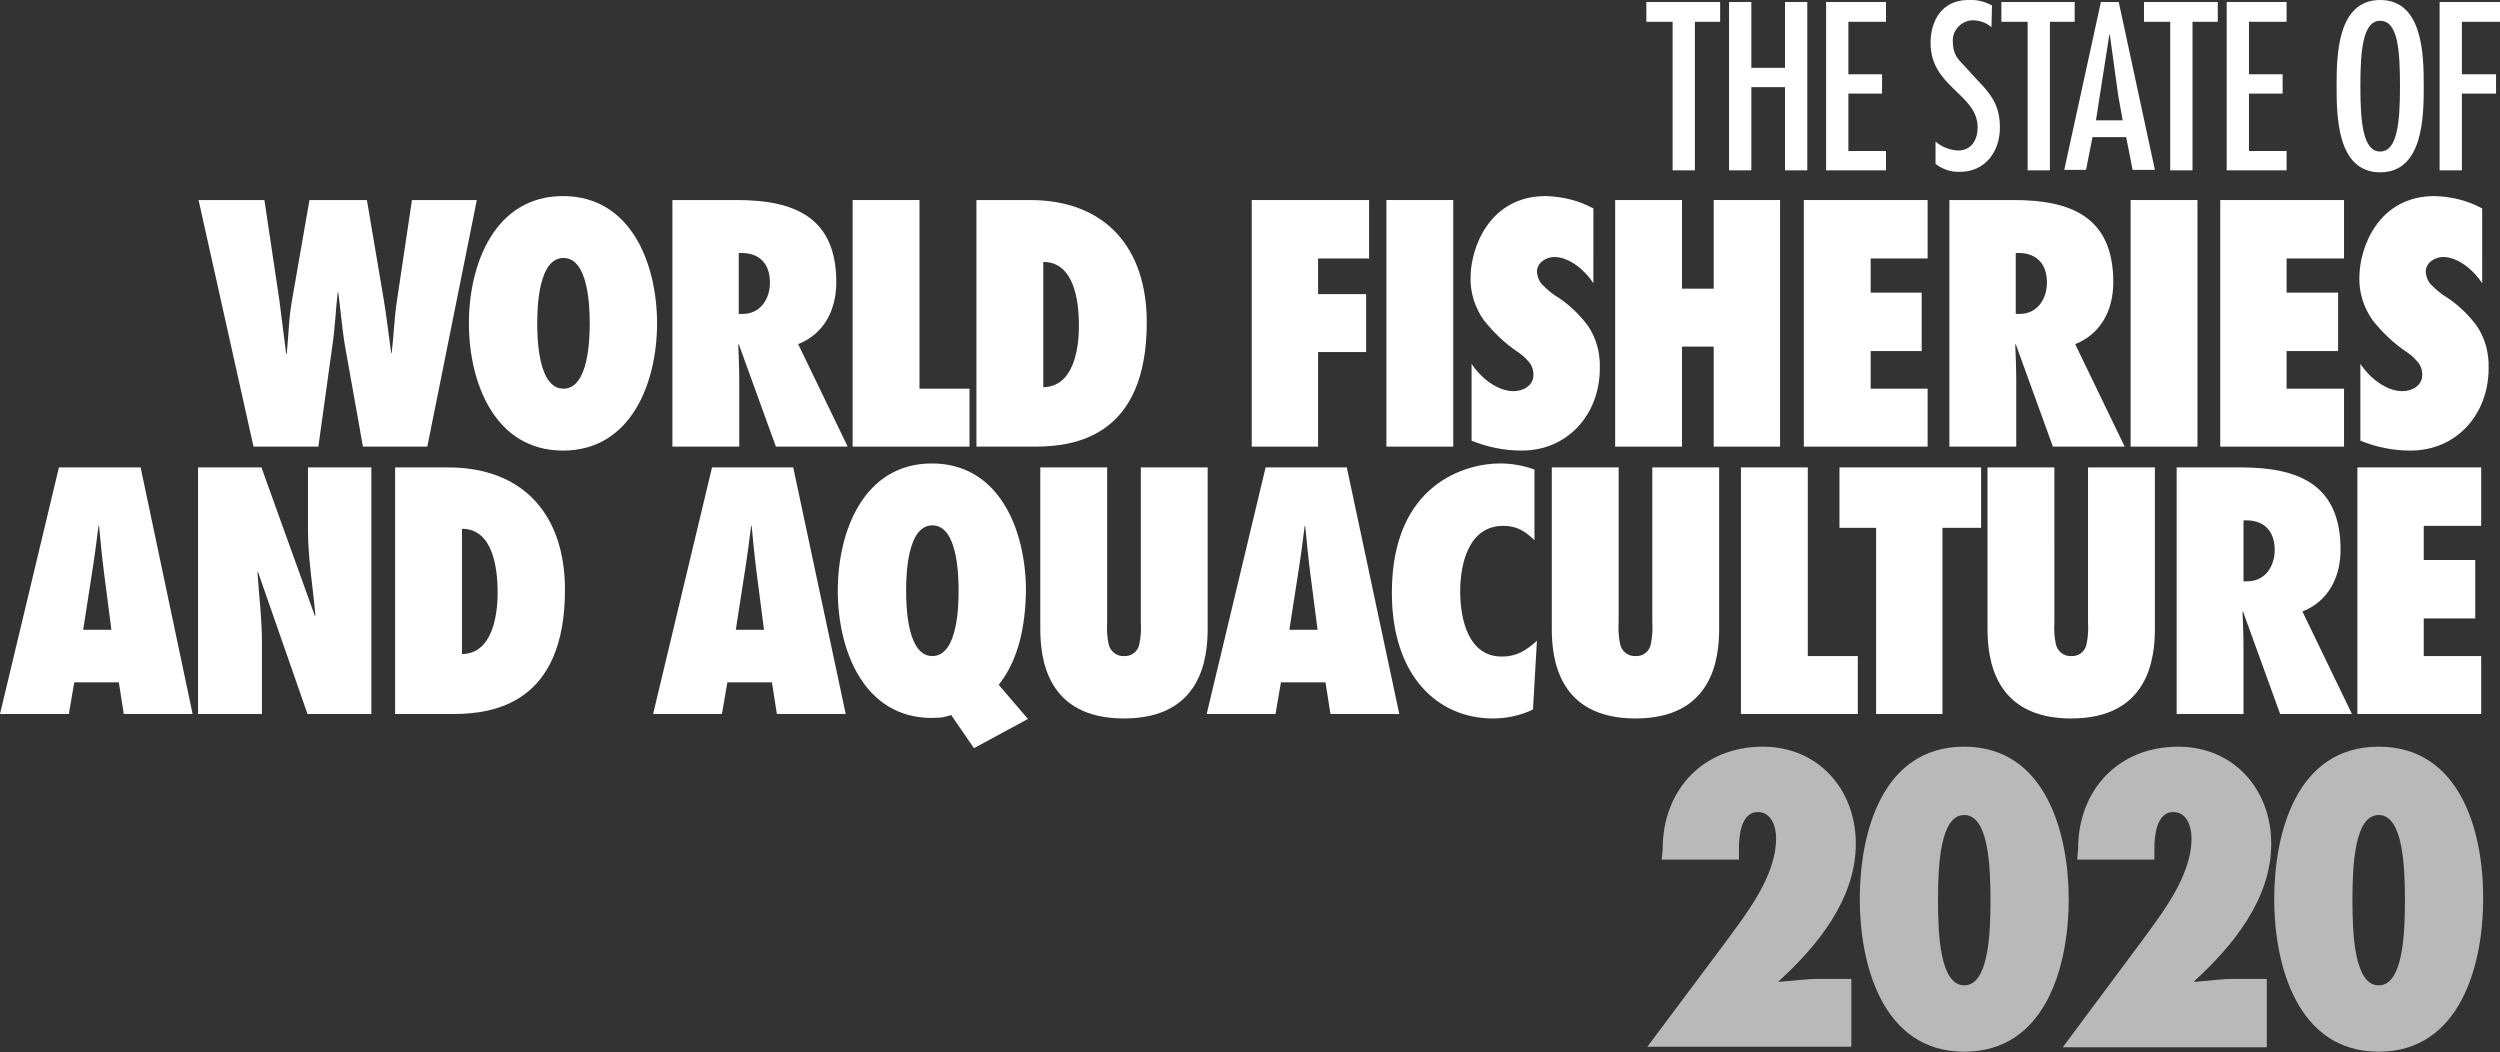 <?xml version="1.0" encoding="utf-8"?>
<!-- Generator: Adobe Illustrator 22.0.0, SVG Export Plug-In . SVG Version: 6.00 Build 0)  -->
<svg version="1.1" id="Layer_1" xmlns="http://www.w3.org/2000/svg" xmlns:xlink="http://www.w3.org/1999/xlink" x="0px" y="0px"
	 viewBox="0 0 504.9 212.5" style="enable-background:new 0 0 504.9 212.5;" xml:space="preserve" preserveAspectRatio="xMaxYMid">
<rect x="0" y="0" width="504.9" height="212.5" fill="#333333" stroke="none"/>
<style type="text/css">
	.st0{opacity:0.66;fill:#FFFFFF;enable-background:new    ;}
	.st1{fill:#FFFFFF;}
</style>
<title>SOFIA2020_Report_EN</title>
<g>
	<path class="st0" d="M335.6,173.6h15.6v-2.3c0-2.4,0.4-7.3,3.8-7.3c2.8,0,3.7,3,3.7,5.3c0,7.7-6,15.2-10.3,21.1l-15.7,21h41.2
		v-13.7h-6.6c-2.6,0-5.4,0.4-8,0.6l-0.1-0.1c7.8-7.1,15.6-16.6,15.6-27.8c0-11-7.6-19.6-18.8-19.6c-12.1,0-20.2,8.8-20.2,20.6
		L335.6,173.6z"/>
	<path class="st0" d="M396.7,164.6c4.9,0,5.3,10.3,5.3,17.2s-0.4,17.2-5.3,17.2c-4.9,0-5.3-10.3-5.3-17.2S391.8,164.6,396.7,164.6z
		 M396.7,150.8c-16.7,0-21.1,17.6-21.1,30.8c0,13.2,4.6,30.8,21.1,30.8c16.6,0,21.1-17.6,21.1-30.8
		C417.8,168.4,413.2,150.8,396.7,150.8z"/>
	<path class="st0" d="M419.5,173.6h15.6v-2.3c0-2.4,0.4-7.3,3.8-7.3c2.8,0,3.7,3,3.7,5.3c0,7.7-6,15.2-10.3,21.1l-15.7,21.1h41.2
		v-13.8h-6.6c-2.6,0-5.4,0.4-8,0.6l-0.1-0.1c7.8-7.1,15.6-16.6,15.6-27.8c0-11-7.6-19.6-18.8-19.6c-12.1,0-20.2,8.8-20.2,20.6
		L419.5,173.6z"/>
	<path class="st0" d="M480.4,164.6c4.9,0,5.3,10.3,5.3,17.2s-0.4,17.2-5.3,17.2s-5.3-10.3-5.3-17.2S475.5,164.6,480.4,164.6z
		 M480.4,150.8c-16.7,0-21.1,17.6-21.1,30.8c0,13.2,4.6,30.8,21.1,30.8s21.1-17.6,21.1-30.8C501.6,168.4,497.1,150.8,480.4,150.8z"
		/>
</g>
<path class="st1" d="M86.3,90.2l10-49.8H83.2l-3,20.1c-0.6,3.9-0.7,7.7-1.1,10.8H79c-0.5-3.6-0.9-7.2-1.5-10.8l-3.4-20.1H62.5
	L59,60.5c-0.7,3.7-0.7,7.3-1.1,11h-0.1c-0.5-3.7-0.9-7.3-1.4-11l-3-20.1H40.1l11.1,49.8h13.1L67.1,70c0.6-4,0.7-7.5,1.1-11h0.1
	c0.5,3.4,0.7,6.9,1.4,11l3.6,20.2H86.3z"/>
<path class="st1" d="M108.5,65.3c0-3.1,0.2-13.2,5.3-13.2s5.3,10.1,5.3,13.2c0,3.1-0.2,13.2-5.3,13.2S108.5,68.4,108.5,65.3z
	 M94.7,65.3c0,12.1,5.3,25.7,19,25.7s19-13.6,19-25.7s-5.3-25.7-19-25.7S94.7,53.2,94.7,65.3z"/>
<path class="st1" d="M149.2,63.4V51.1c3.7-0.2,6.3,1.7,6.3,6c0,3.2-1.9,6.3-5.5,6.3L149.2,63.4z M171.2,90.2l-10-20.7
	c5.3-2.1,7.7-7,7.7-12.5c0-13.1-8.4-16.6-20.1-16.6h-13v49.8h13.5V76.9c0-2.4-0.1-4.9-0.2-7.3l0.1-0.1l7.5,20.7H171.2z"/>
<polygon class="st1" points="195.8,90.2 195.8,78.5 185.7,78.5 185.7,40.4 172.2,40.4 172.2,90.2 "/>
<path class="st1" d="M210.7,52.9c6.1,0,7.2,7.5,7.2,12.9c0,4.7-1.1,12.3-7.2,12.4V52.9z M197.3,90.2H209c8.2,0,22.6-2.1,22.6-25.1
	c0-15-8.3-24.7-23.6-24.7h-10.8v49.8H197.3z"/>
<polygon class="st1" points="266.2,90.2 266.2,71.1 275.9,71.1 275.9,59.4 266.2,59.4 266.2,52.2 276.5,52.2 276.5,40.4 252.8,40.4 
	252.8,90.2 "/>
<rect x="280" y="40.4" class="st1" width="13.5" height="49.8"/>
<path class="st1" d="M297.2,89c3.2,1.3,6.6,2,10.1,2c9.4,0,15.8-7.4,15.8-16.6c0.1-3.1-0.7-6.1-2.4-8.6c-1.8-2.4-4-4.5-6.6-6.1
	c-0.9-0.6-1.7-1.3-2.4-2c-0.8-0.7-1.2-1.7-1.3-2.8c0-1.9,1.9-3,3.5-3c3.1,0,6.3,2.8,7.9,5.3V42.1c-2.9-1.6-6.2-2.4-9.6-2.5
	C300.7,39.6,297,50.2,297,56c-0.1,3.1,0.9,6.2,2.7,8.7c1.9,2.4,4.2,4.6,6.7,6.3c0.8,0.5,1.6,1.2,2.2,1.9c0.7,0.7,1.1,1.7,1.1,2.8
	c0,2.2-2.1,3.3-4,3.3c-3.4,0-6.7-2.8-8.5-5.5L297.2,89z"/>
<polygon class="st1" points="359.5,90.2 359.5,40.4 346.1,40.4 346.1,58.3 339.7,58.3 339.7,40.4 326.2,40.4 326.2,90.2 339.7,90.2 
	339.7,70 346.1,70 346.1,90.2 "/>
<polygon class="st1" points="364.3,90.2 389.3,90.2 389.3,78.5 377.8,78.5 377.8,70.9 388.1,70.9 388.1,59.1 377.8,59.1 377.8,52.2 
	389.3,52.2 389.3,40.4 364.3,40.4 "/>
<path class="st1" d="M407.1,63.4V51.1c3.7-0.2,6.3,1.7,6.3,6c0,3.2-1.9,6.3-5.5,6.3L407.1,63.4z M429.1,90.2l-10-20.7
	c5.3-2.1,7.7-7,7.7-12.5c0-13.1-8.4-16.6-20.1-16.6h-13v49.8h13.5V76.9c0-2.4-0.1-4.9-0.2-7.3l0.1-0.1l7.5,20.7H429.1z"/>
<rect x="430.3" y="40.4" class="st1" width="13.5" height="49.8"/>
<polygon class="st1" points="448.4,90.2 473.4,90.2 473.4,78.5 461.8,78.5 461.8,70.9 472.2,70.9 472.2,59.1 461.8,59.1 461.8,52.2 
	473.4,52.2 473.4,40.4 448.4,40.4 "/>
<path class="st1" d="M476.7,89c3.2,1.3,6.6,2,10.1,2c9.4,0,15.8-7.4,15.8-16.6c0.1-3.1-0.7-6.1-2.4-8.6c-1.8-2.4-4-4.5-6.6-6.1
	c-0.9-0.6-1.7-1.3-2.4-2c-0.8-0.7-1.2-1.7-1.3-2.8c0-1.9,1.9-3,3.5-3c3.1,0,6.3,2.8,7.9,5.3V42.1c-2.9-1.6-6.2-2.4-9.6-2.5
	c-11.5,0-15.2,10.6-15.2,16.4c-0.1,3.1,0.9,6.2,2.7,8.7c1.9,2.4,4.2,4.6,6.7,6.3c0.8,0.5,1.6,1.2,2.2,1.9c0.7,0.7,1.1,1.7,1.1,2.8
	c0,2.2-2.1,3.3-4,3.3c-3.4,0-6.7-2.8-8.5-5.5L476.7,89z"/>
<path class="st1" d="M16.8,127.2l1.8-11.6c0.5-3.1,0.9-6.3,1.3-9.4H20c0.3,3.1,0.6,6.3,1,9.4l1.5,11.6H16.8z M38.9,144.2L28.4,94.4
	H11.9L0,144.2h13.9l1.1-6.4h9l1,6.4H38.9z"/>
<path class="st1" d="M40,144.2h12.9v-14.6c0-4.7-0.6-9.3-0.9-14l0.1-0.1l10,28.7H75V94.4H62.2v12.7c0,5.7,1,11.4,1.5,17.2l-0.1,0.1
	l-10.8-30H40V144.2z"/>
<path class="st1" d="M93.3,106.8c6.1,0,7.2,7.5,7.2,12.9c0,4.7-1.1,12.3-7.2,12.4V106.8z M79.8,144.2h11.7c8.2,0,22.6-2.1,22.6-25.1
	c0-15-8.3-24.7-23.6-24.7H79.8V144.2z"/>
<path class="st1" d="M148.6,127.2l1.8-11.6c0.5-3.1,0.9-6.3,1.3-9.4h0.1c0.3,3.1,0.6,6.3,1,9.4l1.5,11.6H148.6z M170.8,144.2
	l-10.6-49.8h-16.4l-11.9,49.8h13.9l1.1-6.4h9l1,6.4H170.8z"/>
<path class="st1" d="M188.3,106.1c5.1,0,5.3,10.1,5.3,13.2s-0.2,13.2-5.3,13.2s-5.3-10.1-5.3-13.2S183.2,106.1,188.3,106.1z
	 M207.6,145.2l-5.9-6.9c4-5,5.4-11.9,5.5-19c0-12.1-5.3-25.7-19-25.7s-19,13.6-19,25.7s5.3,25.7,19,25.7c0.7,0,1.3-0.1,2-0.1
	c0.6-0.1,1.3-0.3,1.9-0.5l4.6,6.7L207.6,145.2z"/>
<path class="st1" d="M230.4,94.4v31.3c0.1,1.5,0,2.9-0.3,4.4s-1.6,2.5-3.1,2.4c-1.5,0.1-2.8-1-3.1-2.4s-0.4-2.9-0.3-4.4V94.4h-13.5
	V127c0,6,1.3,18.1,16.9,18.1s16.9-12.1,16.9-18.1V94.4H230.4z"/>
<path class="st1" d="M260.4,127.2l1.8-11.6c0.5-3.1,0.9-6.3,1.3-9.4h0.1c0.3,3.1,0.6,6.3,1,9.4l1.5,11.6H260.4z M282.6,144.2
	L272,94.4h-16.4l-11.9,49.8h13.9l1.1-6.4h9l1,6.4H282.6z"/>
<path class="st1" d="M309.8,94.8c-2.2-0.8-4.5-1.2-6.9-1.2c-6.5,0-21.8,3.8-21.8,26.1c0,17,9.4,25.4,20.4,25.4
	c2.8,0,5.6-0.6,8.1-1.8l0.8-13.9c-2.2,2-4.1,3.2-7.1,3.2c-6.7,0-8.4-7.4-8.4-13.2c0-5.5,1.7-13.2,8.7-13.2c2.8,0,4.4,1.1,6.3,2.9
	V94.8H309.8z"/>
<path class="st1" d="M333.7,94.4v31.3c0.1,1.5,0,2.9-0.3,4.4s-1.6,2.5-3.1,2.4c-1.5,0.1-2.8-1-3.1-2.4c-0.3-1.4-0.4-2.9-0.3-4.4
	V94.4h-13.5V127c0,6,1.3,18.1,16.9,18.1s16.9-12.1,16.9-18.1V94.4H333.7z"/>
<polygon class="st1" points="375.2,144.2 375.2,132.5 365.1,132.5 365.1,94.4 351.6,94.4 351.6,144.2 "/>
<polygon class="st1" points="392.3,144.2 392.3,106.6 400.1,106.6 400.1,94.4 371.5,94.4 371.5,106.6 378.9,106.6 378.9,144.2 "/>
<path class="st1" d="M421.7,94.4v31.3c0.1,1.5,0,2.9-0.3,4.4s-1.6,2.5-3.1,2.4c-1.5,0.1-2.8-1-3.1-2.4c-0.3-1.4-0.4-2.9-0.3-4.4
	V94.4h-13.5V127c0,6,1.3,18.1,16.9,18.1s16.9-12.1,16.9-18.1V94.4H421.7z"/>
<path class="st1" d="M453.1,117.4v-12.3c3.7-0.2,6.3,1.7,6.3,6c0,3.2-1.9,6.3-5.5,6.3H453.1z M475,144.2l-10-20.7
	c5.3-2.1,7.7-7,7.7-12.5c0-13.1-8.4-16.6-20.1-16.6h-13v49.8h13.5v-13.3c0-2.4-0.1-4.9-0.2-7.3l0.1-0.1l7.5,20.7H475z"/>
<polygon class="st1" points="476.1,144.2 501.1,144.2 501.1,132.5 489.5,132.5 489.5,124.9 499.9,124.9 499.9,113.1 489.5,113.1 
	489.5,106.2 501.1,106.2 501.1,94.4 476.1,94.4 "/>
<polygon class="st1" points="332.5,0.4 332.5,4.4 337.8,4.4 337.8,34.4 342.3,34.4 342.3,4.4 347.4,4.4 347.4,0.4 "/>
<polygon class="st1" points="349.2,0.4 349.2,34.4 353.7,34.4 353.7,17.6 360.5,17.6 360.5,34.4 365,34.4 365,0.4 360.5,0.4 
	360.5,13.7 353.7,13.7 353.7,0.4 "/>
<polygon class="st1" points="368.8,0.4 368.8,34.4 380.9,34.4 380.9,30.5 373.3,30.5 373.3,18.9 380.1,18.9 380.1,15 373.3,15 
	373.3,4.4 380.9,4.4 380.9,0.4 "/>
<path class="st1" d="M402.3,1.1c-1.5-0.8-3.1-1.2-4.8-1.1c-5.1,0-7.6,3.9-7.6,8.7c0,8.9,9.5,10.3,9.5,17c0,2.5-1.2,4.7-4,4.7
	c-1.6-0.1-3.2-0.7-4.5-1.8v4.5c1.4,1.1,3.2,1.7,5,1.6c5,0,8-4.1,8-8.9c0-4.6-1.8-6.8-4.8-9.9l-3.4-3.7c-0.9-1-1.3-2.3-1.3-3.7
	c-0.2-2.2,1.5-4.2,3.8-4.4c0.1,0,0.2,0,0.2,0c1.4,0,2.8,0.5,3.8,1.4L402.3,1.1z"/>
<polygon class="st1" points="404.2,0.4 404.2,4.4 409.5,4.4 409.5,34.4 414,34.4 414,4.4 419,4.4 419,0.4 "/>
<path class="st1" d="M428.7,24.3h-5.4L426,7h0.1l1.7,12.3L428.7,24.3z M424.3,0.4l-7.4,33.9h4.4l1.3-6.6h6.8l1.3,6.6h4.5l-7.3-33.9
	C427.9,0.4,424.3,0.4,424.3,0.4z"/>
<polygon class="st1" points="433,0.4 433,4.4 438.3,4.4 438.3,34.4 442.8,34.4 442.8,4.4 447.9,4.4 447.9,0.4 "/>
<polygon class="st1" points="449.7,0.4 449.7,34.4 461.8,34.4 461.8,30.5 454.2,30.5 454.2,18.9 461,18.9 461,15 454.2,15 
	454.2,4.4 461.8,4.4 461.8,0.4 "/>
<path class="st1" d="M480.7,4.2c3.6,0,4,6,4,13.2s-0.5,13.2-4,13.2s-4-6-4-13.2S477.2,4.2,480.7,4.2z M480.7,0
	c-8.7,0-8.8,11.3-8.8,17.4s0.1,17.4,8.8,17.4s8.8-11.3,8.8-17.4S489.4,0,480.7,0z"/>
<polygon class="st1" points="492.7,0.4 492.7,34.4 497.2,34.4 497.2,18.9 504.1,18.9 504.1,15 497.2,15 497.2,4.4 504.9,4.4 
	504.9,0.4 "/>
</svg>